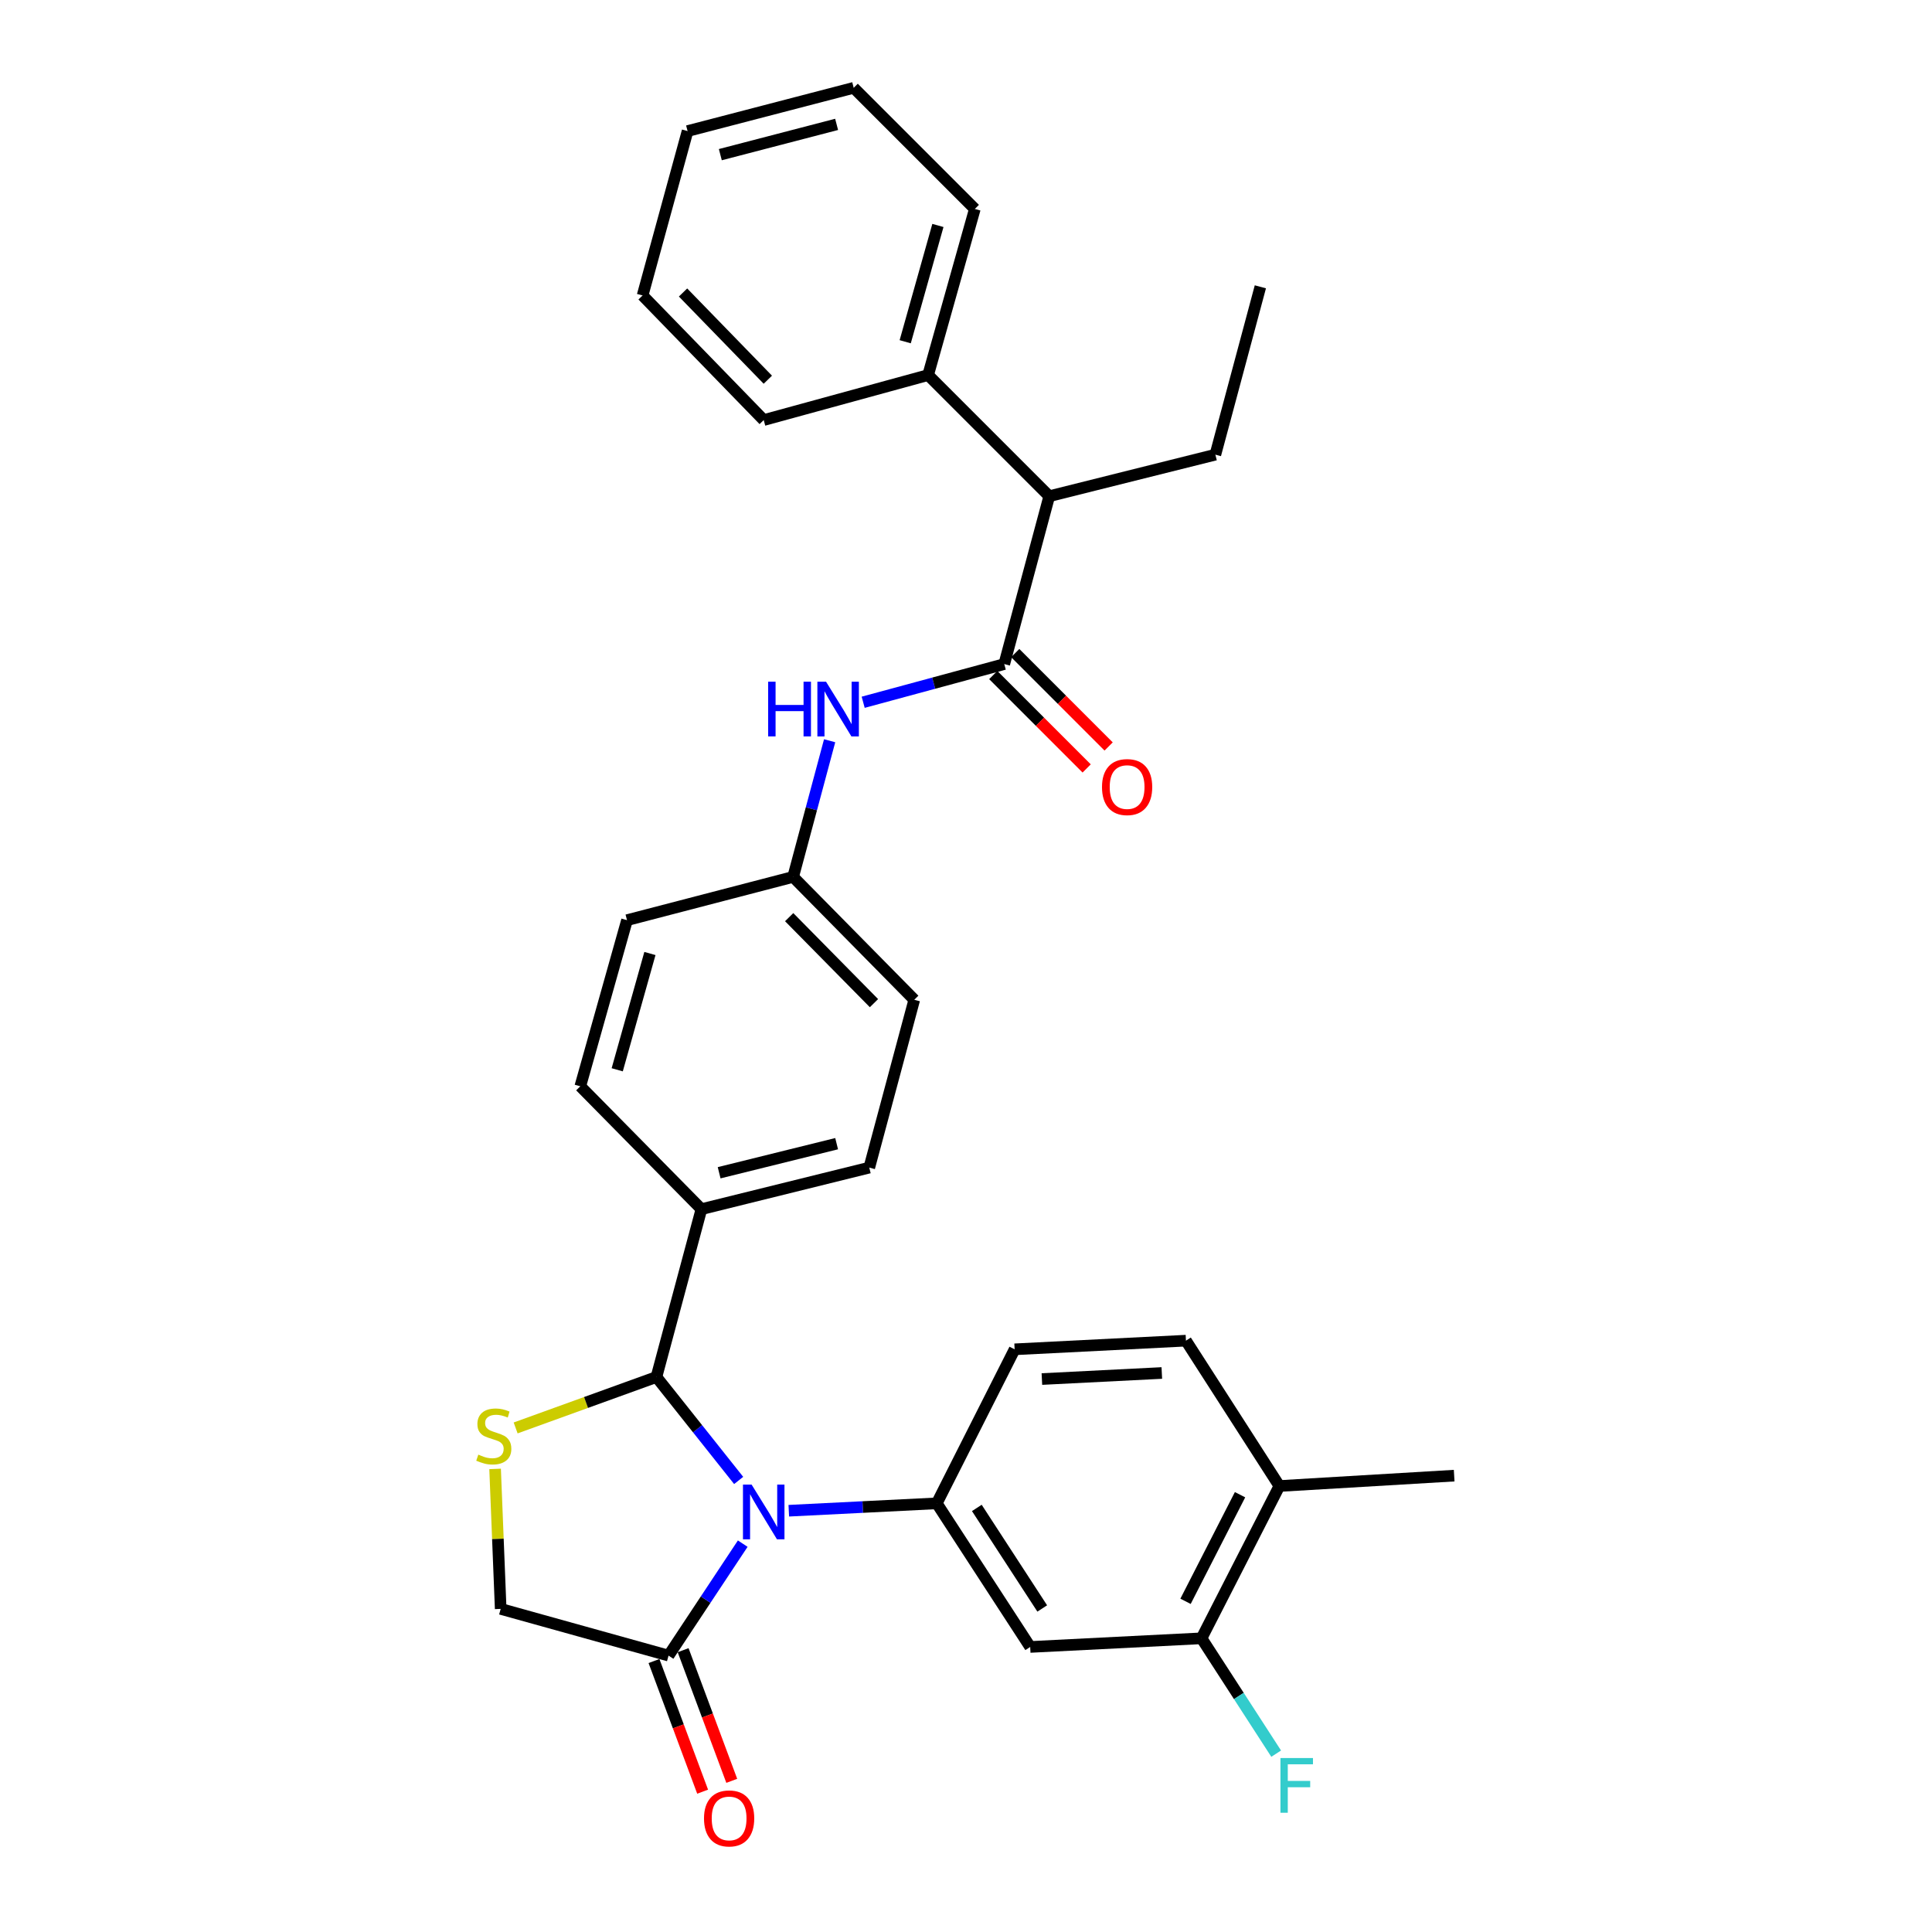 <?xml version='1.0' encoding='iso-8859-1'?>
<svg version='1.1' baseProfile='full'
              xmlns='http://www.w3.org/2000/svg'
                      xmlns:rdkit='http://www.rdkit.org/xml'
                      xmlns:xlink='http://www.w3.org/1999/xlink'
                  xml:space='preserve'
width='1000px' height='1000px' viewBox='0 0 1000 1000'>
<!-- END OF HEADER -->
<rect style='opacity:1.0;fill:#FFFFFF;stroke:none' width='1000' height='1000' x='0' y='0'> </rect>
<path class='bond-0' d='M 446.782,363.491 L 483.291,353.603' style='fill:none;fill-rule:evenodd;stroke:#0000FF;stroke-width:6px;stroke-linecap:butt;stroke-linejoin:miter;stroke-opacity:1' />
<path class='bond-0' d='M 483.291,353.603 L 519.801,343.715' style='fill:none;fill-rule:evenodd;stroke:#000000;stroke-width:6px;stroke-linecap:butt;stroke-linejoin:miter;stroke-opacity:1' />
<path class='bond-1' d='M 429.417,383.412 L 419.972,418.647' style='fill:none;fill-rule:evenodd;stroke:#0000FF;stroke-width:6px;stroke-linecap:butt;stroke-linejoin:miter;stroke-opacity:1' />
<path class='bond-1' d='M 419.972,418.647 L 410.527,453.883' style='fill:none;fill-rule:evenodd;stroke:#000000;stroke-width:6px;stroke-linecap:butt;stroke-linejoin:miter;stroke-opacity:1' />
<path class='bond-2' d='M 543.089,256.836 L 480.391,194.138' style='fill:none;fill-rule:evenodd;stroke:#000000;stroke-width:6px;stroke-linecap:butt;stroke-linejoin:miter;stroke-opacity:1' />
<path class='bond-3' d='M 543.089,256.836 L 629.075,235.335' style='fill:none;fill-rule:evenodd;stroke:#000000;stroke-width:6px;stroke-linecap:butt;stroke-linejoin:miter;stroke-opacity:1' />
<path class='bond-4' d='M 543.089,256.836 L 519.801,343.715' style='fill:none;fill-rule:evenodd;stroke:#000000;stroke-width:6px;stroke-linecap:butt;stroke-linejoin:miter;stroke-opacity:1' />
<path class='bond-5' d='M 514.114,349.402 L 538.285,373.574' style='fill:none;fill-rule:evenodd;stroke:#000000;stroke-width:6px;stroke-linecap:butt;stroke-linejoin:miter;stroke-opacity:1' />
<path class='bond-5' d='M 538.285,373.574 L 562.457,397.745' style='fill:none;fill-rule:evenodd;stroke:#FF0000;stroke-width:6px;stroke-linecap:butt;stroke-linejoin:miter;stroke-opacity:1' />
<path class='bond-5' d='M 525.488,338.028 L 549.659,362.2' style='fill:none;fill-rule:evenodd;stroke:#000000;stroke-width:6px;stroke-linecap:butt;stroke-linejoin:miter;stroke-opacity:1' />
<path class='bond-5' d='M 549.659,362.2 L 573.831,386.371' style='fill:none;fill-rule:evenodd;stroke:#FF0000;stroke-width:6px;stroke-linecap:butt;stroke-linejoin:miter;stroke-opacity:1' />
<path class='bond-6' d='M 480.391,194.138 L 504.573,108.152' style='fill:none;fill-rule:evenodd;stroke:#000000;stroke-width:6px;stroke-linecap:butt;stroke-linejoin:miter;stroke-opacity:1' />
<path class='bond-6' d='M 468.534,176.885 L 485.461,116.695' style='fill:none;fill-rule:evenodd;stroke:#000000;stroke-width:6px;stroke-linecap:butt;stroke-linejoin:miter;stroke-opacity:1' />
<path class='bond-7' d='M 480.391,194.138 L 395.299,217.426' style='fill:none;fill-rule:evenodd;stroke:#000000;stroke-width:6px;stroke-linecap:butt;stroke-linejoin:miter;stroke-opacity:1' />
<path class='bond-8' d='M 256.262,760.31 L 257.708,796.534' style='fill:none;fill-rule:evenodd;stroke:#CCCC00;stroke-width:6px;stroke-linecap:butt;stroke-linejoin:miter;stroke-opacity:1' />
<path class='bond-8' d='M 257.708,796.534 L 259.153,832.759' style='fill:none;fill-rule:evenodd;stroke:#000000;stroke-width:6px;stroke-linecap:butt;stroke-linejoin:miter;stroke-opacity:1' />
<path class='bond-9' d='M 266.897,739.095 L 303.333,725.915' style='fill:none;fill-rule:evenodd;stroke:#CCCC00;stroke-width:6px;stroke-linecap:butt;stroke-linejoin:miter;stroke-opacity:1' />
<path class='bond-9' d='M 303.333,725.915 L 339.768,712.734' style='fill:none;fill-rule:evenodd;stroke:#000000;stroke-width:6px;stroke-linecap:butt;stroke-linejoin:miter;stroke-opacity:1' />
<path class='bond-10' d='M 259.153,832.759 L 346.042,856.941' style='fill:none;fill-rule:evenodd;stroke:#000000;stroke-width:6px;stroke-linecap:butt;stroke-linejoin:miter;stroke-opacity:1' />
<path class='bond-11' d='M 346.042,856.941 L 365.241,827.964' style='fill:none;fill-rule:evenodd;stroke:#000000;stroke-width:6px;stroke-linecap:butt;stroke-linejoin:miter;stroke-opacity:1' />
<path class='bond-11' d='M 365.241,827.964 L 384.44,798.988' style='fill:none;fill-rule:evenodd;stroke:#0000FF;stroke-width:6px;stroke-linecap:butt;stroke-linejoin:miter;stroke-opacity:1' />
<path class='bond-12' d='M 338.505,859.747 L 351.095,893.559' style='fill:none;fill-rule:evenodd;stroke:#000000;stroke-width:6px;stroke-linecap:butt;stroke-linejoin:miter;stroke-opacity:1' />
<path class='bond-12' d='M 351.095,893.559 L 363.685,927.371' style='fill:none;fill-rule:evenodd;stroke:#FF0000;stroke-width:6px;stroke-linecap:butt;stroke-linejoin:miter;stroke-opacity:1' />
<path class='bond-12' d='M 353.579,854.134 L 366.169,887.946' style='fill:none;fill-rule:evenodd;stroke:#000000;stroke-width:6px;stroke-linecap:butt;stroke-linejoin:miter;stroke-opacity:1' />
<path class='bond-12' d='M 366.169,887.946 L 378.759,921.758' style='fill:none;fill-rule:evenodd;stroke:#FF0000;stroke-width:6px;stroke-linecap:butt;stroke-linejoin:miter;stroke-opacity:1' />
<path class='bond-13' d='M 382.328,766.279 L 361.048,739.507' style='fill:none;fill-rule:evenodd;stroke:#0000FF;stroke-width:6px;stroke-linecap:butt;stroke-linejoin:miter;stroke-opacity:1' />
<path class='bond-13' d='M 361.048,739.507 L 339.768,712.734' style='fill:none;fill-rule:evenodd;stroke:#000000;stroke-width:6px;stroke-linecap:butt;stroke-linejoin:miter;stroke-opacity:1' />
<path class='bond-14' d='M 408.281,781.95 L 446.575,780.036' style='fill:none;fill-rule:evenodd;stroke:#0000FF;stroke-width:6px;stroke-linecap:butt;stroke-linejoin:miter;stroke-opacity:1' />
<path class='bond-14' d='M 446.575,780.036 L 484.868,778.122' style='fill:none;fill-rule:evenodd;stroke:#000000;stroke-width:6px;stroke-linecap:butt;stroke-linejoin:miter;stroke-opacity:1' />
<path class='bond-15' d='M 339.768,712.734 L 363.057,625.855' style='fill:none;fill-rule:evenodd;stroke:#000000;stroke-width:6px;stroke-linecap:butt;stroke-linejoin:miter;stroke-opacity:1' />
<path class='bond-16' d='M 473.224,517.474 L 410.527,453.883' style='fill:none;fill-rule:evenodd;stroke:#000000;stroke-width:6px;stroke-linecap:butt;stroke-linejoin:miter;stroke-opacity:1' />
<path class='bond-16' d='M 452.365,519.229 L 408.477,474.715' style='fill:none;fill-rule:evenodd;stroke:#000000;stroke-width:6px;stroke-linecap:butt;stroke-linejoin:miter;stroke-opacity:1' />
<path class='bond-17' d='M 473.224,517.474 L 449.936,604.354' style='fill:none;fill-rule:evenodd;stroke:#000000;stroke-width:6px;stroke-linecap:butt;stroke-linejoin:miter;stroke-opacity:1' />
<path class='bond-18' d='M 410.527,453.883 L 324.541,476.277' style='fill:none;fill-rule:evenodd;stroke:#000000;stroke-width:6px;stroke-linecap:butt;stroke-linejoin:miter;stroke-opacity:1' />
<path class='bond-19' d='M 621.908,847.986 L 662.211,769.158' style='fill:none;fill-rule:evenodd;stroke:#000000;stroke-width:6px;stroke-linecap:butt;stroke-linejoin:miter;stroke-opacity:1' />
<path class='bond-19' d='M 613.631,828.839 L 641.843,773.66' style='fill:none;fill-rule:evenodd;stroke:#000000;stroke-width:6px;stroke-linecap:butt;stroke-linejoin:miter;stroke-opacity:1' />
<path class='bond-20' d='M 621.908,847.986 L 533.232,852.463' style='fill:none;fill-rule:evenodd;stroke:#000000;stroke-width:6px;stroke-linecap:butt;stroke-linejoin:miter;stroke-opacity:1' />
<path class='bond-21' d='M 621.908,847.986 L 641.226,877.837' style='fill:none;fill-rule:evenodd;stroke:#000000;stroke-width:6px;stroke-linecap:butt;stroke-linejoin:miter;stroke-opacity:1' />
<path class='bond-21' d='M 641.226,877.837 L 660.544,907.688' style='fill:none;fill-rule:evenodd;stroke:#33CCCC;stroke-width:6px;stroke-linecap:butt;stroke-linejoin:miter;stroke-opacity:1' />
<path class='bond-22' d='M 662.211,769.158 L 613.847,693.923' style='fill:none;fill-rule:evenodd;stroke:#000000;stroke-width:6px;stroke-linecap:butt;stroke-linejoin:miter;stroke-opacity:1' />
<path class='bond-23' d='M 662.211,769.158 L 752.674,763.788' style='fill:none;fill-rule:evenodd;stroke:#000000;stroke-width:6px;stroke-linecap:butt;stroke-linejoin:miter;stroke-opacity:1' />
<path class='bond-24' d='M 613.847,693.923 L 525.172,698.4' style='fill:none;fill-rule:evenodd;stroke:#000000;stroke-width:6px;stroke-linecap:butt;stroke-linejoin:miter;stroke-opacity:1' />
<path class='bond-24' d='M 601.357,710.66 L 539.284,713.794' style='fill:none;fill-rule:evenodd;stroke:#000000;stroke-width:6px;stroke-linecap:butt;stroke-linejoin:miter;stroke-opacity:1' />
<path class='bond-25' d='M 525.172,698.4 L 484.868,778.122' style='fill:none;fill-rule:evenodd;stroke:#000000;stroke-width:6px;stroke-linecap:butt;stroke-linejoin:miter;stroke-opacity:1' />
<path class='bond-26' d='M 484.868,778.122 L 533.232,852.463' style='fill:none;fill-rule:evenodd;stroke:#000000;stroke-width:6px;stroke-linecap:butt;stroke-linejoin:miter;stroke-opacity:1' />
<path class='bond-26' d='M 505.606,780.501 L 539.461,832.54' style='fill:none;fill-rule:evenodd;stroke:#000000;stroke-width:6px;stroke-linecap:butt;stroke-linejoin:miter;stroke-opacity:1' />
<path class='bond-27' d='M 324.541,476.277 L 300.359,562.263' style='fill:none;fill-rule:evenodd;stroke:#000000;stroke-width:6px;stroke-linecap:butt;stroke-linejoin:miter;stroke-opacity:1' />
<path class='bond-27' d='M 336.398,493.53 L 319.471,553.72' style='fill:none;fill-rule:evenodd;stroke:#000000;stroke-width:6px;stroke-linecap:butt;stroke-linejoin:miter;stroke-opacity:1' />
<path class='bond-28' d='M 300.359,562.263 L 363.057,625.855' style='fill:none;fill-rule:evenodd;stroke:#000000;stroke-width:6px;stroke-linecap:butt;stroke-linejoin:miter;stroke-opacity:1' />
<path class='bond-29' d='M 363.057,625.855 L 449.936,604.354' style='fill:none;fill-rule:evenodd;stroke:#000000;stroke-width:6px;stroke-linecap:butt;stroke-linejoin:miter;stroke-opacity:1' />
<path class='bond-29' d='M 372.224,607.015 L 433.04,591.964' style='fill:none;fill-rule:evenodd;stroke:#000000;stroke-width:6px;stroke-linecap:butt;stroke-linejoin:miter;stroke-opacity:1' />
<path class='bond-30' d='M 629.075,235.335 L 652.363,148.455' style='fill:none;fill-rule:evenodd;stroke:#000000;stroke-width:6px;stroke-linecap:butt;stroke-linejoin:miter;stroke-opacity:1' />
<path class='bond-31' d='M 504.573,108.152 L 441.876,45.455' style='fill:none;fill-rule:evenodd;stroke:#000000;stroke-width:6px;stroke-linecap:butt;stroke-linejoin:miter;stroke-opacity:1' />
<path class='bond-32' d='M 395.299,217.426 L 332.601,152.932' style='fill:none;fill-rule:evenodd;stroke:#000000;stroke-width:6px;stroke-linecap:butt;stroke-linejoin:miter;stroke-opacity:1' />
<path class='bond-32' d='M 397.428,196.54 L 353.54,151.394' style='fill:none;fill-rule:evenodd;stroke:#000000;stroke-width:6px;stroke-linecap:butt;stroke-linejoin:miter;stroke-opacity:1' />
<path class='bond-33' d='M 441.876,45.455 L 355.89,67.84' style='fill:none;fill-rule:evenodd;stroke:#000000;stroke-width:6px;stroke-linecap:butt;stroke-linejoin:miter;stroke-opacity:1' />
<path class='bond-33' d='M 433.03,64.379 L 372.84,80.049' style='fill:none;fill-rule:evenodd;stroke:#000000;stroke-width:6px;stroke-linecap:butt;stroke-linejoin:miter;stroke-opacity:1' />
<path class='bond-34' d='M 332.601,152.932 L 355.89,67.84' style='fill:none;fill-rule:evenodd;stroke:#000000;stroke-width:6px;stroke-linecap:butt;stroke-linejoin:miter;stroke-opacity:1' />
<path  class='atom-0' d='M 397.595 352.843
L 401.435 352.843
L 401.435 364.883
L 415.915 364.883
L 415.915 352.843
L 419.755 352.843
L 419.755 381.163
L 415.915 381.163
L 415.915 368.083
L 401.435 368.083
L 401.435 381.163
L 397.595 381.163
L 397.595 352.843
' fill='#0000FF'/>
<path  class='atom-0' d='M 427.555 352.843
L 436.835 367.843
Q 437.755 369.323, 439.235 372.003
Q 440.715 374.683, 440.795 374.843
L 440.795 352.843
L 444.555 352.843
L 444.555 381.163
L 440.675 381.163
L 430.715 364.763
Q 429.555 362.843, 428.315 360.643
Q 427.115 358.443, 426.755 357.763
L 426.755 381.163
L 423.075 381.163
L 423.075 352.843
L 427.555 352.843
' fill='#0000FF'/>
<path  class='atom-3' d='M 570.392 407.386
Q 570.392 400.586, 573.752 396.786
Q 577.112 392.986, 583.392 392.986
Q 589.672 392.986, 593.032 396.786
Q 596.392 400.586, 596.392 407.386
Q 596.392 414.266, 592.992 418.186
Q 589.592 422.066, 583.392 422.066
Q 577.152 422.066, 573.752 418.186
Q 570.392 414.306, 570.392 407.386
M 583.392 418.866
Q 587.712 418.866, 590.032 415.986
Q 592.392 413.066, 592.392 407.386
Q 592.392 401.826, 590.032 399.026
Q 587.712 396.186, 583.392 396.186
Q 579.072 396.186, 576.712 398.986
Q 574.392 401.786, 574.392 407.386
Q 574.392 413.106, 576.712 415.986
Q 579.072 418.866, 583.392 418.866
' fill='#FF0000'/>
<path  class='atom-5' d='M 247.579 752.909
Q 247.899 753.029, 249.219 753.589
Q 250.539 754.149, 251.979 754.509
Q 253.459 754.829, 254.899 754.829
Q 257.579 754.829, 259.139 753.549
Q 260.699 752.229, 260.699 749.949
Q 260.699 748.389, 259.899 747.429
Q 259.139 746.469, 257.939 745.949
Q 256.739 745.429, 254.739 744.829
Q 252.219 744.069, 250.699 743.349
Q 249.219 742.629, 248.139 741.109
Q 247.099 739.589, 247.099 737.029
Q 247.099 733.469, 249.499 731.269
Q 251.939 729.069, 256.739 729.069
Q 260.019 729.069, 263.739 730.629
L 262.819 733.709
Q 259.419 732.309, 256.859 732.309
Q 254.099 732.309, 252.579 733.469
Q 251.059 734.589, 251.099 736.549
Q 251.099 738.069, 251.859 738.989
Q 252.659 739.909, 253.779 740.429
Q 254.939 740.949, 256.859 741.549
Q 259.419 742.349, 260.939 743.149
Q 262.459 743.949, 263.539 745.589
Q 264.659 747.189, 264.659 749.949
Q 264.659 753.869, 262.019 755.989
Q 259.419 758.069, 255.059 758.069
Q 252.539 758.069, 250.619 757.509
Q 248.739 756.989, 246.499 756.069
L 247.579 752.909
' fill='#CCCC00'/>
<path  class='atom-8' d='M 389.039 768.439
L 398.319 783.439
Q 399.239 784.919, 400.719 787.599
Q 402.199 790.279, 402.279 790.439
L 402.279 768.439
L 406.039 768.439
L 406.039 796.759
L 402.159 796.759
L 392.199 780.359
Q 391.039 778.439, 389.799 776.239
Q 388.599 774.039, 388.239 773.359
L 388.239 796.759
L 384.559 796.759
L 384.559 768.439
L 389.039 768.439
' fill='#0000FF'/>
<path  class='atom-10' d='M 364.391 941.21
Q 364.391 934.41, 367.751 930.61
Q 371.111 926.81, 377.391 926.81
Q 383.671 926.81, 387.031 930.61
Q 390.391 934.41, 390.391 941.21
Q 390.391 948.09, 386.991 952.01
Q 383.591 955.89, 377.391 955.89
Q 371.151 955.89, 367.751 952.01
Q 364.391 948.13, 364.391 941.21
M 377.391 952.69
Q 381.711 952.69, 384.031 949.81
Q 386.391 946.89, 386.391 941.21
Q 386.391 935.65, 384.031 932.85
Q 381.711 930.01, 377.391 930.01
Q 373.071 930.01, 370.711 932.81
Q 368.391 935.61, 368.391 941.21
Q 368.391 946.93, 370.711 949.81
Q 373.071 952.69, 377.391 952.69
' fill='#FF0000'/>
<path  class='atom-20' d='M 662.754 909.955
L 679.594 909.955
L 679.594 913.195
L 666.554 913.195
L 666.554 921.795
L 678.154 921.795
L 678.154 925.075
L 666.554 925.075
L 666.554 938.275
L 662.754 938.275
L 662.754 909.955
' fill='#33CCCC'/>
</svg>
